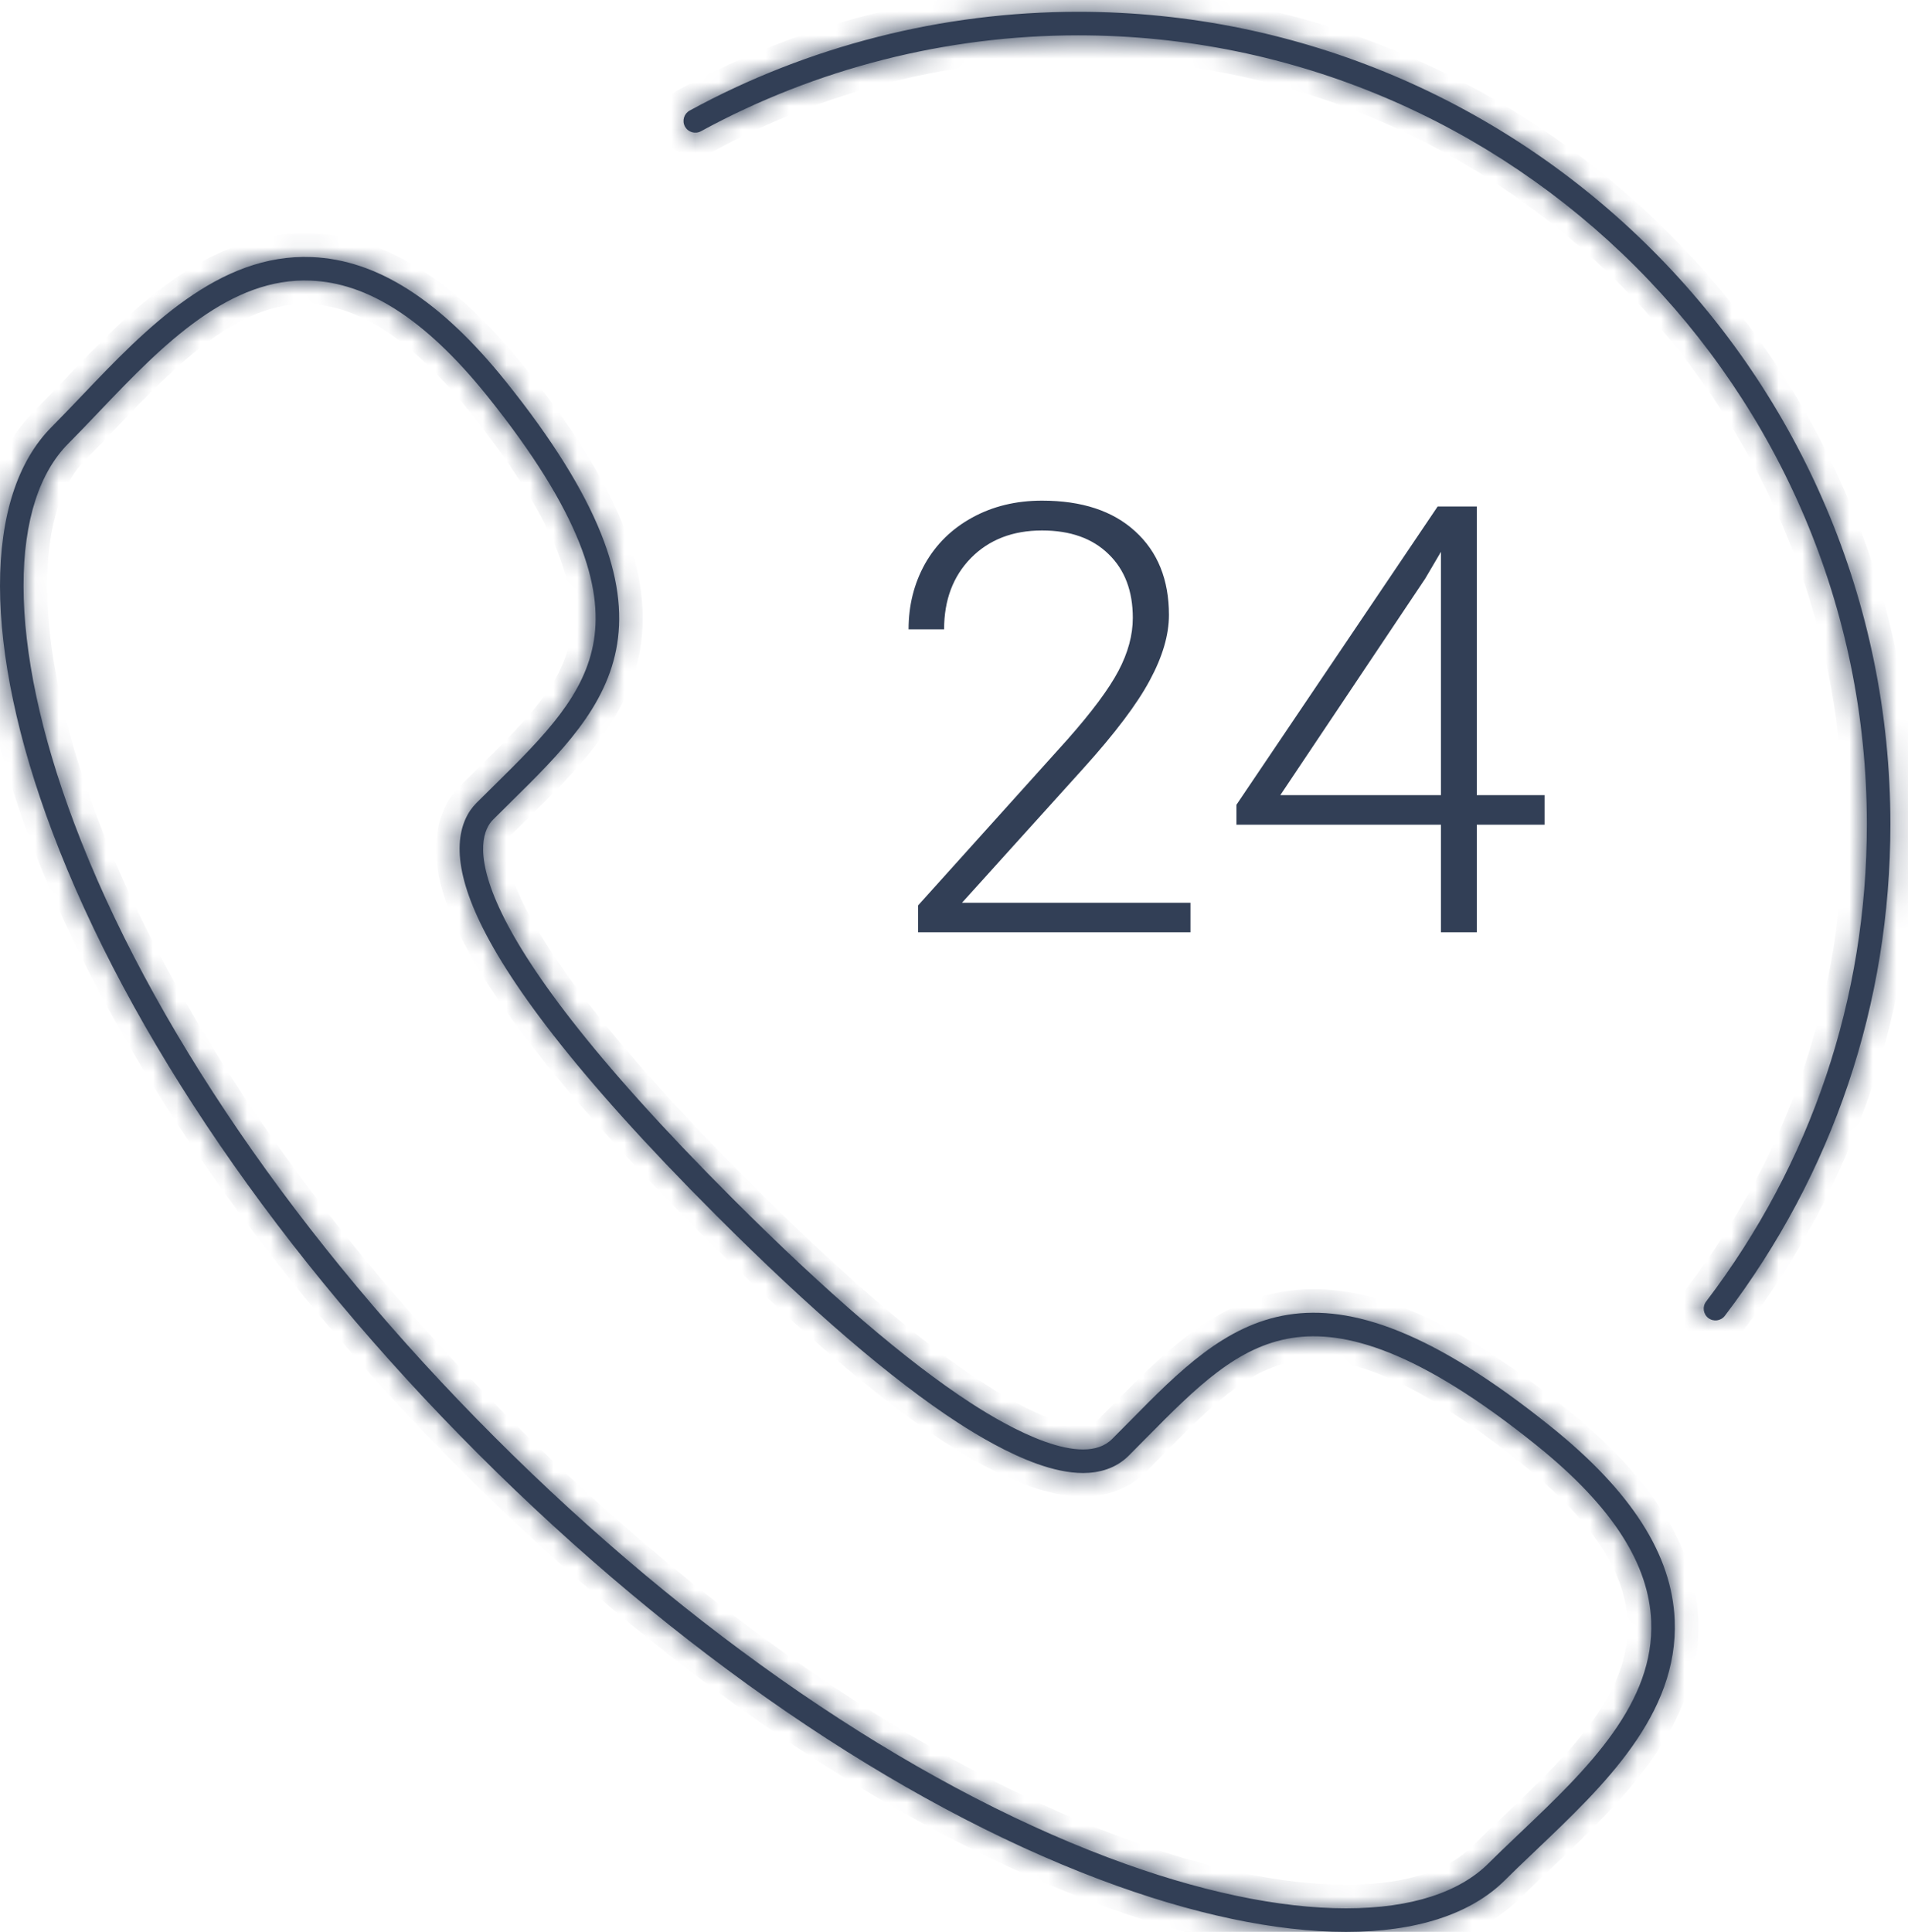 <svg width="81" height="82" viewBox="0 0 81 82" fill="none" xmlns="http://www.w3.org/2000/svg">
<mask id="path-1-inside-1" fill="white">
<path fill-rule="evenodd" clip-rule="evenodd" d="M47.038 78.841C50.89 80.295 54.34 81 57.142 81C59.95 81 61.978 80.297 63.185 79.096C63.545 78.736 63.929 78.371 64.31 78.008C64.388 77.934 64.466 77.859 64.544 77.785L64.545 77.784L64.556 77.774C65.981 76.419 67.41 75.055 68.474 73.552C69.528 72.065 70.167 70.517 70.097 68.805C69.997 66.448 68.538 64.004 65.213 61.334C60.226 57.324 57.091 56.434 54.838 56.792C52.537 57.157 50.822 58.846 48.679 61.02L48.677 61.021L47.92 61.785C47.364 62.341 46.65 62.521 45.989 62.523C45.34 62.525 44.666 62.36 44.045 62.14C42.8 61.699 41.532 60.95 40.656 60.381C37.858 58.563 34.408 55.593 30.41 51.596C24.29 45.476 21.467 41.524 20.282 38.946C19.687 37.651 19.475 36.639 19.516 35.834C19.558 35.002 19.871 34.437 20.223 34.085L20.226 34.082L20.976 33.339L20.979 33.337C23.155 31.193 24.846 29.477 25.213 27.174C25.573 24.92 24.684 21.785 20.674 16.795C17.998 13.471 15.554 12.009 13.2 11.911L13.199 11.911C11.513 11.839 9.966 12.477 8.468 13.535C6.957 14.602 5.579 16.036 4.224 17.458L4.183 17.501L4.179 17.505C3.751 17.954 3.326 18.4 2.908 18.82L2.906 18.822C1.698 20.029 0.996 22.064 1 24.879C1.004 27.679 1.709 31.122 3.158 34.963C6.345 43.411 12.668 52.669 21.001 61C29.332 69.331 38.588 75.656 47.038 78.841ZM3.459 16.811L3.499 16.769C6.187 13.947 9.275 10.742 13.242 10.912C16.016 11.027 18.701 12.749 21.454 16.168C29.573 26.272 25.918 29.874 21.681 34.048L21.678 34.051L20.93 34.792C20.236 35.486 18.924 38.697 31.117 50.889C35.096 54.868 38.49 57.78 41.202 59.543C42.911 60.655 45.96 62.331 47.213 61.078L47.967 60.318C52.14 56.085 55.741 52.436 65.84 60.554C69.262 63.302 70.979 65.987 71.096 68.764C71.261 72.778 68.067 75.815 65.245 78.498L65.235 78.509C65.155 78.585 65.075 78.66 64.996 78.736C64.615 79.099 64.241 79.454 63.891 79.805C62.422 81.266 60.088 82 57.142 82C54.184 82 50.611 81.259 46.685 79.776C38.069 76.528 28.697 70.11 20.294 61.707C11.888 53.304 5.472 43.93 2.222 35.316C-0.733 27.484 -0.74 21.054 2.199 18.115C2.609 17.702 3.029 17.262 3.459 16.811Z"/>
</mask>
<path fill-rule="evenodd" clip-rule="evenodd" d="M47.038 78.841C50.89 80.295 54.34 81 57.142 81C59.95 81 61.978 80.297 63.185 79.096C63.545 78.736 63.929 78.371 64.31 78.008C64.388 77.934 64.466 77.859 64.544 77.785L64.545 77.784L64.556 77.774C65.981 76.419 67.41 75.055 68.474 73.552C69.528 72.065 70.167 70.517 70.097 68.805C69.997 66.448 68.538 64.004 65.213 61.334C60.226 57.324 57.091 56.434 54.838 56.792C52.537 57.157 50.822 58.846 48.679 61.02L48.677 61.021L47.92 61.785C47.364 62.341 46.65 62.521 45.989 62.523C45.34 62.525 44.666 62.36 44.045 62.14C42.8 61.699 41.532 60.95 40.656 60.381C37.858 58.563 34.408 55.593 30.41 51.596C24.29 45.476 21.467 41.524 20.282 38.946C19.687 37.651 19.475 36.639 19.516 35.834C19.558 35.002 19.871 34.437 20.223 34.085L20.226 34.082L20.976 33.339L20.979 33.337C23.155 31.193 24.846 29.477 25.213 27.174C25.573 24.92 24.684 21.785 20.674 16.795C17.998 13.471 15.554 12.009 13.2 11.911L13.199 11.911C11.513 11.839 9.966 12.477 8.468 13.535C6.957 14.602 5.579 16.036 4.224 17.458L4.183 17.501L4.179 17.505C3.751 17.954 3.326 18.4 2.908 18.82L2.906 18.822C1.698 20.029 0.996 22.064 1 24.879C1.004 27.679 1.709 31.122 3.158 34.963C6.345 43.411 12.668 52.669 21.001 61C29.332 69.331 38.588 75.656 47.038 78.841ZM3.459 16.811L3.499 16.769C6.187 13.947 9.275 10.742 13.242 10.912C16.016 11.027 18.701 12.749 21.454 16.168C29.573 26.272 25.918 29.874 21.681 34.048L21.678 34.051L20.93 34.792C20.236 35.486 18.924 38.697 31.117 50.889C35.096 54.868 38.49 57.78 41.202 59.543C42.911 60.655 45.96 62.331 47.213 61.078L47.967 60.318C52.14 56.085 55.741 52.436 65.84 60.554C69.262 63.302 70.979 65.987 71.096 68.764C71.261 72.778 68.067 75.815 65.245 78.498L65.235 78.509C65.155 78.585 65.075 78.66 64.996 78.736C64.615 79.099 64.241 79.454 63.891 79.805C62.422 81.266 60.088 82 57.142 82C54.184 82 50.611 81.259 46.685 79.776C38.069 76.528 28.697 70.11 20.294 61.707C11.888 53.304 5.472 43.93 2.222 35.316C-0.733 27.484 -0.74 21.054 2.199 18.115C2.609 17.702 3.029 17.262 3.459 16.811Z" fill="#323F56"/>
<path d="M47.038 78.841L47.391 77.905L47.391 77.905L47.038 78.841ZM63.185 79.096L63.891 79.805L63.892 79.803L63.185 79.096ZM64.31 78.008L64.999 78.733L64.999 78.733L64.31 78.008ZM64.544 77.785L65.235 78.509L65.235 78.508L64.544 77.785ZM64.545 77.784L63.856 77.06L63.855 77.061L64.545 77.784ZM64.556 77.774L63.867 77.049L63.867 77.049L64.556 77.774ZM68.474 73.552L69.29 74.13L69.29 74.13L68.474 73.552ZM70.097 68.805L71.096 68.764L71.096 68.763L70.097 68.805ZM65.213 61.334L64.587 62.113L64.587 62.114L65.213 61.334ZM54.838 56.792L54.995 57.779L54.995 57.779L54.838 56.792ZM48.679 61.02L49.391 61.722L49.391 61.722L48.679 61.02ZM48.677 61.021L49.388 61.725L49.389 61.724L48.677 61.021ZM47.92 61.785L48.628 62.492L48.631 62.489L47.92 61.785ZM45.989 62.523L45.993 63.523L45.993 63.523L45.989 62.523ZM44.045 62.14L44.379 61.197L44.379 61.197L44.045 62.14ZM40.656 60.381L41.202 59.543L41.201 59.543L40.656 60.381ZM30.41 51.596L31.117 50.889L31.117 50.888L30.41 51.596ZM20.282 38.946L21.191 38.529L21.191 38.529L20.282 38.946ZM19.516 35.834L20.515 35.886L20.515 35.886L19.516 35.834ZM20.223 34.085L20.93 34.792L20.93 34.792L20.223 34.085ZM20.226 34.082L19.523 33.371L19.519 33.375L20.226 34.082ZM20.976 33.339L20.274 32.627L20.272 32.629L20.976 33.339ZM20.979 33.337L20.277 32.624L20.277 32.624L20.979 33.337ZM25.213 27.174L24.226 27.017L24.226 27.017L25.213 27.174ZM20.674 16.795L21.454 16.169L21.453 16.168L20.674 16.795ZM13.2 11.911L13.159 12.911L13.159 12.911L13.2 11.911ZM13.199 11.911L13.156 12.91L13.158 12.911L13.199 11.911ZM8.468 13.535L7.891 12.719L7.891 12.719L8.468 13.535ZM4.224 17.458L4.947 18.149L4.948 18.148L4.224 17.458ZM4.183 17.501L3.459 16.811L3.459 16.811L4.183 17.501ZM4.179 17.505L4.903 18.195L4.903 18.195L4.179 17.505ZM2.908 18.82L3.617 19.525L3.617 19.525L2.908 18.82ZM2.906 18.822L3.613 19.529L3.615 19.527L2.906 18.822ZM1 24.879L1.52897e-05 24.881L1.52897e-05 24.881L1 24.879ZM3.158 34.963L4.094 34.61L4.094 34.61L3.158 34.963ZM21.001 61L21.708 60.293L21.708 60.292L21.001 61ZM3.499 16.769L4.223 17.459L4.224 17.458L3.499 16.769ZM3.459 16.811L2.736 16.12L2.736 16.12L3.459 16.811ZM13.242 10.912L13.199 11.911L13.2 11.911L13.242 10.912ZM21.454 16.168L22.233 15.542L22.233 15.541L21.454 16.168ZM21.681 34.048L20.979 33.336L20.979 33.337L21.681 34.048ZM21.678 34.051L20.976 33.339L20.975 33.34L21.678 34.051ZM20.93 34.792L20.226 34.082L20.223 34.085L20.93 34.792ZM31.117 50.889L31.824 50.181L31.824 50.181L31.117 50.889ZM41.202 59.543L41.747 58.704L41.746 58.704L41.202 59.543ZM47.213 61.078L47.92 61.785L47.924 61.782L47.213 61.078ZM47.967 60.318L48.677 61.021L48.679 61.02L47.967 60.318ZM65.84 60.554L65.213 61.334L65.213 61.334L65.84 60.554ZM71.096 68.764L72.095 68.723L72.095 68.722L71.096 68.764ZM65.245 78.498L64.556 77.774L64.556 77.774L65.245 78.498ZM65.235 78.509L64.545 77.784L64.544 77.785L65.235 78.509ZM64.996 78.736L65.686 79.46L65.686 79.46L64.996 78.736ZM63.891 79.805L64.596 80.513L64.598 80.512L63.891 79.805ZM46.685 79.776L47.038 78.841L47.038 78.84L46.685 79.776ZM20.294 61.707L21.001 61L21.001 61L20.294 61.707ZM2.222 35.316L3.158 34.963L3.158 34.963L2.222 35.316ZM2.199 18.115L2.906 18.822L2.908 18.82L2.199 18.115ZM57.142 80C54.495 80 51.168 79.331 47.391 77.905L46.685 79.776C50.611 81.259 54.184 82 57.142 82V80ZM62.48 78.387C61.533 79.329 59.81 80 57.142 80V82C60.089 82 62.423 81.266 63.891 79.805L62.48 78.387ZM63.62 77.284C63.241 77.645 62.848 78.019 62.478 78.389L63.892 79.803C64.242 79.454 64.616 79.097 64.999 78.733L63.62 77.284ZM63.854 77.061C63.777 77.135 63.699 77.209 63.62 77.284L64.999 78.733C65.078 78.658 65.156 78.583 65.235 78.509L63.854 77.061ZM63.855 77.061L63.854 77.062L65.235 78.508L65.236 78.507L63.855 77.061ZM63.867 77.049L63.856 77.06L65.235 78.509L65.245 78.498L63.867 77.049ZM67.658 72.975C66.66 74.384 65.306 75.68 63.867 77.049L65.245 78.498C66.656 77.157 68.16 75.727 69.29 74.13L67.658 72.975ZM69.097 68.846C69.156 70.264 68.635 71.596 67.658 72.975L69.29 74.13C70.421 72.534 71.178 70.771 71.096 68.764L69.097 68.846ZM64.587 62.114C67.815 64.705 69.015 66.909 69.097 68.847L71.096 68.763C70.978 65.987 69.262 63.302 65.84 60.554L64.587 62.114ZM54.995 57.779C56.818 57.49 59.661 58.153 64.587 62.113L65.84 60.555C60.791 56.495 57.365 55.378 54.681 55.804L54.995 57.779ZM49.391 61.722C51.593 59.488 53.078 58.084 54.995 57.779L54.681 55.804C51.996 56.231 50.051 58.204 47.967 60.318L49.391 61.722ZM49.389 61.724L49.391 61.722L47.967 60.317L47.965 60.319L49.389 61.724ZM45.993 63.523C46.824 63.52 47.828 63.292 48.628 62.492L47.213 61.078C46.901 61.39 46.476 61.521 45.986 61.523L45.993 63.523ZM43.711 63.082C44.386 63.322 45.182 63.526 45.993 63.523L45.986 61.523C45.497 61.525 44.945 61.398 44.379 61.197L43.711 63.082ZM40.111 61.219C41.007 61.802 42.353 62.601 43.711 63.082L44.379 61.197C43.246 60.796 42.056 60.099 41.202 59.543L40.111 61.219ZM29.703 52.303C33.72 56.319 37.227 59.345 40.111 61.219L41.201 59.543C38.489 57.78 35.096 54.867 31.117 50.889L29.703 52.303ZM19.374 39.364C20.634 42.106 23.558 46.159 29.703 52.303L31.117 50.888C25.02 44.793 22.3 40.942 21.191 38.529L19.374 39.364ZM18.517 35.783C18.465 36.803 18.738 37.981 19.374 39.364L21.191 38.529C20.636 37.322 20.484 36.474 20.515 35.886L18.517 35.783ZM19.516 33.378C18.986 33.908 18.572 34.709 18.517 35.783L20.515 35.886C20.545 35.296 20.757 34.966 20.93 34.792L19.516 33.378ZM19.519 33.375L19.516 33.378L20.93 34.792L20.934 34.789L19.519 33.375ZM20.277 32.624L20.274 32.627L21.678 34.051L21.681 34.049L20.277 32.624ZM24.226 27.017C23.92 28.935 22.513 30.421 20.277 32.624L21.681 34.049C23.796 31.964 25.772 30.018 26.201 27.332L24.226 27.017ZM19.895 17.422C23.855 22.35 24.517 25.193 24.226 27.017L26.201 27.332C26.629 24.647 25.514 21.221 21.454 16.169L19.895 17.422ZM13.159 12.911C15.092 12.991 17.296 14.193 19.895 17.422L21.453 16.168C18.701 12.748 16.015 11.027 13.242 10.912L13.159 12.911ZM13.158 12.911L13.159 12.911L13.242 10.912L13.24 10.912L13.158 12.911ZM9.045 14.352C10.437 13.369 11.768 12.851 13.156 12.91L13.242 10.912C11.258 10.827 9.495 11.586 7.891 12.719L9.045 14.352ZM4.948 18.148C6.314 16.713 7.627 15.353 9.045 14.352L7.891 12.719C6.287 13.851 4.843 15.358 3.499 16.769L4.948 18.148ZM4.903 18.195L4.907 18.191L3.459 16.811L3.455 16.815L4.903 18.195ZM3.617 19.525C4.043 19.096 4.476 18.642 4.903 18.195L3.455 16.815C3.026 17.265 2.608 17.703 2.199 18.115L3.617 19.525ZM3.615 19.527L3.617 19.525L2.199 18.115L2.197 18.117L3.615 19.527ZM2 24.878C1.996 22.201 2.667 20.475 3.613 19.529L2.199 18.115C0.729 19.584 -0.004 21.926 1.52897e-05 24.881L2 24.878ZM4.094 34.61C2.672 30.844 2.003 27.523 2 24.878L1.52897e-05 24.881C0.004 27.835 0.745 31.4 2.222 35.316L4.094 34.61ZM21.708 60.292C13.448 52.035 7.219 42.892 4.094 34.61L2.222 35.316C5.472 43.929 11.888 53.304 20.294 61.707L21.708 60.292ZM47.391 77.905C39.106 74.782 29.966 68.551 21.708 60.293L20.294 61.707C28.697 70.11 38.069 76.529 46.685 79.776L47.391 77.905ZM2.776 16.078L2.736 16.12L4.183 17.501L4.223 17.459L2.776 16.078ZM13.285 9.913C11.003 9.816 9.023 10.694 7.314 11.902C5.617 13.1 4.108 14.68 2.775 16.079L4.224 17.458C5.579 16.036 6.957 14.602 8.468 13.535C9.966 12.477 11.513 11.839 13.199 11.911L13.285 9.913ZM22.233 15.541C19.404 12.027 16.478 10.045 13.283 9.913L13.2 11.911C15.554 12.009 17.999 13.471 20.675 16.795L22.233 15.541ZM22.383 34.761C24.443 32.73 26.699 30.558 27.188 27.49C27.686 24.373 26.343 20.656 22.233 15.542L20.674 16.795C24.684 21.785 25.573 24.92 25.213 27.174C24.846 29.477 23.155 31.192 20.979 33.336L22.383 34.761ZM22.381 34.763L22.384 34.76L20.979 33.337L20.976 33.339L22.381 34.763ZM21.634 35.503L22.382 34.761L20.975 33.34L20.226 34.082L21.634 35.503ZM31.824 50.181C25.751 44.11 23.133 40.36 22.1 38.111C21.585 36.993 21.494 36.31 21.513 35.937C21.523 35.754 21.558 35.645 21.584 35.586C21.609 35.528 21.633 35.504 21.637 35.499L20.223 34.085C19.871 34.437 19.558 35.002 19.516 35.834C19.475 36.639 19.687 37.651 20.282 38.946C21.467 41.524 24.29 45.476 30.41 51.596L31.824 50.181ZM41.746 58.704C39.121 56.998 35.785 54.142 31.824 50.181L30.41 51.596C34.408 55.593 37.859 58.563 40.657 60.381L41.746 58.704ZM46.506 60.371C46.436 60.441 46.299 60.522 45.982 60.523C45.654 60.524 45.225 60.436 44.713 60.255C43.693 59.893 42.581 59.247 41.747 58.704L40.656 60.381C41.532 60.95 42.8 61.699 44.045 62.14C44.666 62.36 45.34 62.525 45.989 62.523C46.65 62.521 47.364 62.341 47.92 61.785L46.506 60.371ZM47.256 59.614L46.503 60.374L47.924 61.782L48.677 61.021L47.256 59.614ZM66.466 59.775C61.355 55.666 57.639 54.322 54.524 54.817C51.457 55.304 49.284 57.557 47.255 59.615L48.679 61.02C50.822 58.846 52.537 57.157 54.838 56.792C57.091 56.434 60.225 57.324 65.213 61.334L66.466 59.775ZM72.095 68.722C71.96 65.526 69.984 62.6 66.466 59.775L65.213 61.334C68.539 64.004 69.997 66.449 70.097 68.806L72.095 68.722ZM65.934 79.223C67.331 77.895 68.91 76.398 70.107 74.708C71.314 73.003 72.189 71.025 72.095 68.723L70.097 68.805C70.167 70.517 69.528 72.065 68.474 73.552C67.41 75.055 65.981 76.419 64.556 77.774L65.934 79.223ZM65.924 79.233L65.935 79.223L64.556 77.774L64.545 77.784L65.924 79.233ZM65.686 79.46C65.765 79.385 65.845 79.309 65.925 79.232L64.544 77.785C64.465 77.861 64.386 77.936 64.307 78.011L65.686 79.46ZM64.598 80.512C64.938 80.172 65.302 79.825 65.686 79.46L64.307 78.011C63.927 78.373 63.544 78.737 63.184 79.098L64.598 80.512ZM57.142 83C60.227 83 62.867 82.234 64.596 80.513L63.185 79.096C61.978 80.297 59.95 81 57.142 81V83ZM46.332 80.712C50.333 82.222 54.029 83 57.142 83V81C54.34 81 50.89 80.295 47.038 78.841L46.332 80.712ZM19.587 62.414C28.062 70.89 37.55 77.402 46.332 80.712L47.038 78.84C38.587 75.655 29.332 69.331 21.001 61L19.587 62.414ZM1.287 35.669C4.599 44.448 11.109 53.938 19.587 62.414L21.001 61C12.668 52.669 6.346 43.411 3.158 34.963L1.287 35.669ZM1.491 17.408C-0.24 19.14 -1.004 21.79 -1 24.882C-0.996 27.991 -0.219 31.678 1.287 35.669L3.158 34.963C1.709 31.122 1.004 27.679 1 24.879C0.996 22.064 1.698 20.029 2.906 18.822L1.491 17.408ZM2.736 16.12C2.304 16.574 1.891 17.006 1.489 17.41L2.908 18.82C3.327 18.398 3.754 17.951 4.183 17.501L2.736 16.12ZM48.631 62.489L49.388 61.725L47.967 60.318L47.21 61.081L48.631 62.489ZM20.272 32.629L19.523 33.371L20.93 34.792L21.68 34.05L20.272 32.629ZM4.907 18.191L4.947 18.149L3.5 16.768L3.459 16.811L4.907 18.191Z" fill="#323F56" mask="url(#path-1-inside-1)"/>
<mask id="path-3-inside-2" fill="white">
<path fill-rule="evenodd" clip-rule="evenodd" d="M45.769 1.5C40.175 1.5 34.638 2.909 29.757 5.571C29.514 5.703 29.211 5.614 29.078 5.372C28.946 5.129 29.036 4.826 29.278 4.693C34.307 1.951 40.009 0.5 45.769 0.5C64.784 0.5 80.253 15.969 80.253 34.986C80.253 42.594 77.823 49.808 73.225 55.849C73.058 56.069 72.744 56.112 72.524 55.945C72.305 55.777 72.262 55.464 72.429 55.244C76.894 49.377 79.253 42.376 79.253 34.986C79.253 16.521 64.231 1.5 45.769 1.5Z"/>
</mask>
<path fill-rule="evenodd" clip-rule="evenodd" d="M45.769 1.5C40.175 1.5 34.638 2.909 29.757 5.571C29.514 5.703 29.211 5.614 29.078 5.372C28.946 5.129 29.036 4.826 29.278 4.693C34.307 1.951 40.009 0.5 45.769 0.5C64.784 0.5 80.253 15.969 80.253 34.986C80.253 42.594 77.823 49.808 73.225 55.849C73.058 56.069 72.744 56.112 72.524 55.945C72.305 55.777 72.262 55.464 72.429 55.244C76.894 49.377 79.253 42.376 79.253 34.986C79.253 16.521 64.231 1.5 45.769 1.5Z" fill="#323F56"/>
<path d="M29.757 5.571L29.278 4.693L29.278 4.693L29.757 5.571ZM29.078 5.372L28.201 5.85L28.201 5.85L29.078 5.372ZM29.278 4.693L29.757 5.571L29.757 5.571L29.278 4.693ZM73.225 55.849L72.429 55.244L72.429 55.244L73.225 55.849ZM72.524 55.945L73.13 55.149L73.13 55.149L72.524 55.945ZM72.429 55.244L73.225 55.849L73.225 55.849L72.429 55.244ZM30.236 6.449C34.969 3.868 40.342 2.5 45.769 2.5V0.5C40.009 0.5 34.307 1.951 29.278 4.693L30.236 6.449ZM28.201 5.85C28.597 6.578 29.508 6.846 30.236 6.449L29.278 4.693C29.52 4.561 29.824 4.65 29.956 4.893L28.201 5.85ZM28.799 3.815C28.072 4.212 27.804 5.123 28.201 5.85L29.956 4.893C30.089 5.135 29.999 5.439 29.757 5.571L28.799 3.815ZM45.769 -0.5C39.842 -0.5 33.975 0.992 28.799 3.815L29.757 5.571C34.638 2.909 40.175 1.5 45.769 1.5V-0.5ZM81.253 34.986C81.253 15.416 65.336 -0.5 45.769 -0.5V1.5C64.231 1.5 79.253 16.521 79.253 34.986H81.253ZM74.021 56.455C78.752 50.239 81.253 42.812 81.253 34.986H79.253C79.253 42.376 76.894 49.377 72.429 55.244L74.021 56.455ZM71.919 56.74C72.578 57.242 73.519 57.114 74.021 56.455L72.429 55.244C72.597 55.024 72.91 54.982 73.13 55.149L71.919 56.74ZM71.634 54.638C71.132 55.297 71.26 56.239 71.919 56.74L73.13 55.149C73.35 55.316 73.392 55.63 73.225 55.849L71.634 54.638ZM78.253 34.986C78.253 42.158 75.966 48.946 71.634 54.638L73.225 55.849C77.823 49.808 80.253 42.594 80.253 34.986H78.253ZM45.769 2.5C63.679 2.5 78.253 17.073 78.253 34.986H80.253C80.253 15.969 64.784 0.5 45.769 0.5V2.5Z" fill="#323F56" mask="url(#path-3-inside-2)"/>
<path d="M50.538 39.571H38.977V38.429L45.302 31.404C46.35 30.22 47.077 29.244 47.483 28.474C47.888 27.705 48.091 26.956 48.091 26.228C48.091 25.086 47.749 24.184 47.064 23.522C46.38 22.851 45.438 22.516 44.238 22.516C42.995 22.516 41.99 22.905 41.221 23.683C40.46 24.461 40.08 25.47 40.08 26.712H38.571C38.571 25.694 38.804 24.767 39.269 23.931C39.742 23.095 40.409 22.442 41.271 21.97C42.142 21.49 43.131 21.25 44.238 21.25C45.928 21.25 47.246 21.684 48.193 22.553C49.148 23.422 49.625 24.606 49.625 26.103C49.625 26.948 49.355 27.87 48.814 28.872C48.281 29.873 47.339 31.122 45.987 32.62L40.84 38.318H50.538V39.571Z" fill="#323F56"/>
<path d="M62.694 33.75H65.571V35.004H62.694V39.571H61.173V35.004H52.49V34.159L61.033 21.498H62.694V33.75ZM54.353 33.75H61.173V23.422L60.501 24.564L54.353 33.75Z" fill="#323F56"/>
</svg>

